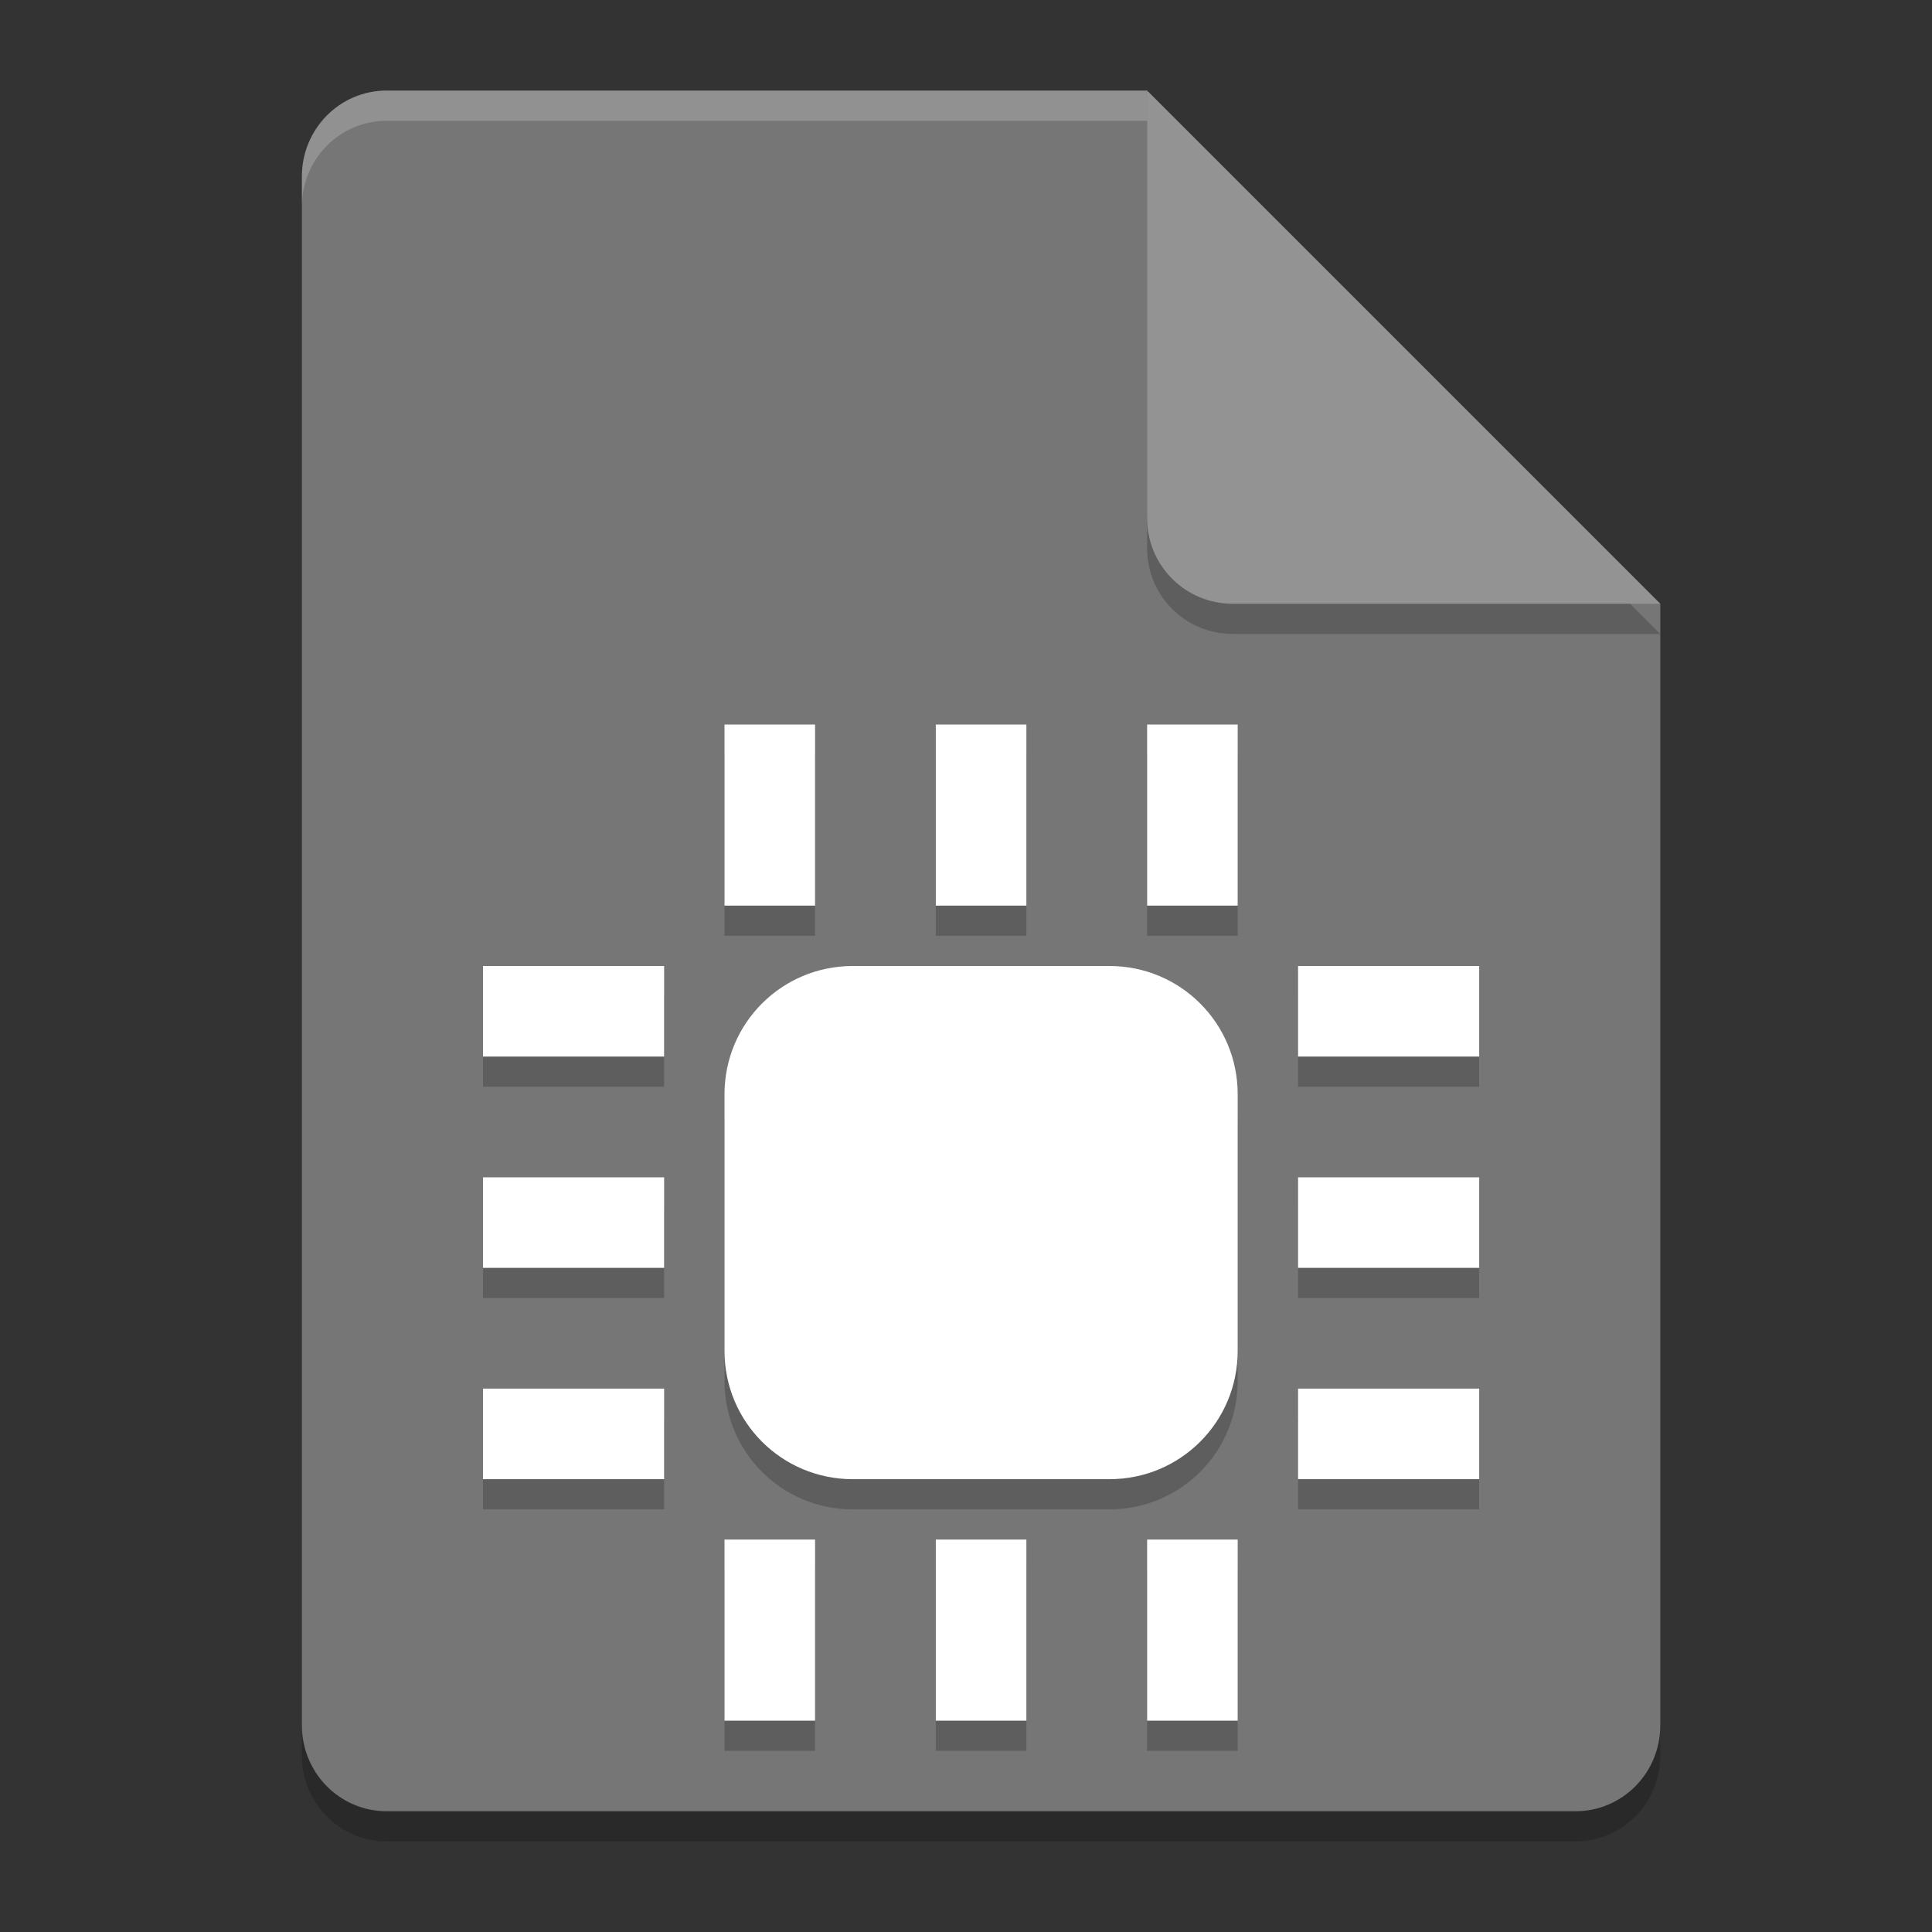 <svg xmlns="http://www.w3.org/2000/svg" width="64" height="64" version="1.1">
 <rect width="100%" height="100%" fill="#333333" stroke="none"/>
 <path style="opacity:0.2" d="M 12.812,4 C 11.254,4 10,5.271 10,6.85 v 51.3 c 0,1.579 1.254,2.85 2.812,2.85 h 39.375 C 53.746,61 55,59.729 55,58.15 V 21 L 40,19 38,4 Z"/>
 <path style="fill:#767676" d="M 12.812,3 C 11.254,3 10,4.271 10,5.85 v 51.3 c 0,1.579 1.254,2.85 2.812,2.85 h 39.375 C 53.746,60 55,58.729 55,57.15 V 20 L 40,18 38,3 Z"/>
 <path style="opacity:0.2" d="M 55,21 38,4 V 18.167 C 38,19.736 39.264,21 40.833,21 Z"/>
 <path style="fill:#939393" d="M 55,20 38,3 V 17.167 C 38,18.736 39.264,20 40.833,20 Z"/>
 <path style="opacity:0.2" d="m 24,25 v 6 h 3 v -6 z m 7,0 v 6 h 3 v -6 z m 7,0 v 6 h 3 v -6 z m -22,8 v 3 h 6 v -3 z m 12.25,0 C 25.895,33 24,34.895 24,37.25 v 8.5 c 0,2.354 1.895,4.25 4.25,4.25 h 8.5 C 39.105,50 41,48.105 41,45.75 v -8.5 C 41,34.895 39.105,33 36.75,33 Z M 43,33 v 3 h 6 v -3 z m -27,7 v 3 h 6 v -3 z m 27,0 v 3 h 6 v -3 z m -27,7 v 3 h 6 v -3 z m 27,0 v 3 h 6 v -3 z m -19,5 v 6 h 3 v -6 z m 7,0 v 6 h 3 v -6 z m 7,0 v 6 h 3 v -6 z"/>
 <path style="fill:#ffffff" d="M 24 24 L 24 30 L 27 30 L 27 24 L 24 24 z M 31 24 L 31 30 L 34 30 L 34 24 L 31 24 z M 38 24 L 38 30 L 41 30 L 41 24 L 38 24 z M 16 32 L 16 35 L 22 35 L 22 32 L 16 32 z M 28.25 32 C 25.895 32 24 33.895 24 36.25 L 24 44.75 C 24 47.105 25.895 49 28.25 49 L 36.75 49 C 39.105 49 41 47.105 41 44.75 L 41 36.25 C 41 33.895 39.105 32 36.75 32 L 28.25 32 z M 43 32 L 43 35 L 49 35 L 49 32 L 43 32 z M 16 39 L 16 42 L 22 42 L 22 39 L 16 39 z M 43 39 L 43 42 L 49 42 L 49 39 L 43 39 z M 16 46 L 16 49 L 22 49 L 22 46 L 16 46 z M 43 46 L 43 49 L 49 49 L 49 46 L 43 46 z M 24 51 L 24 57 L 27 57 L 27 51 L 24 51 z M 31 51 L 31 57 L 34 57 L 34 51 L 31 51 z M 38 51 L 38 57 L 41 57 L 41 51 L 38 51 z"/>
 <path style="opacity:0.2;fill:#ffffff" d="M 12.812,3 C 11.254,3 10,4.271 10,5.85 v 1 C 10,5.271 11.254,4 12.812,4 H 38 V 3 Z"/>
</svg>
